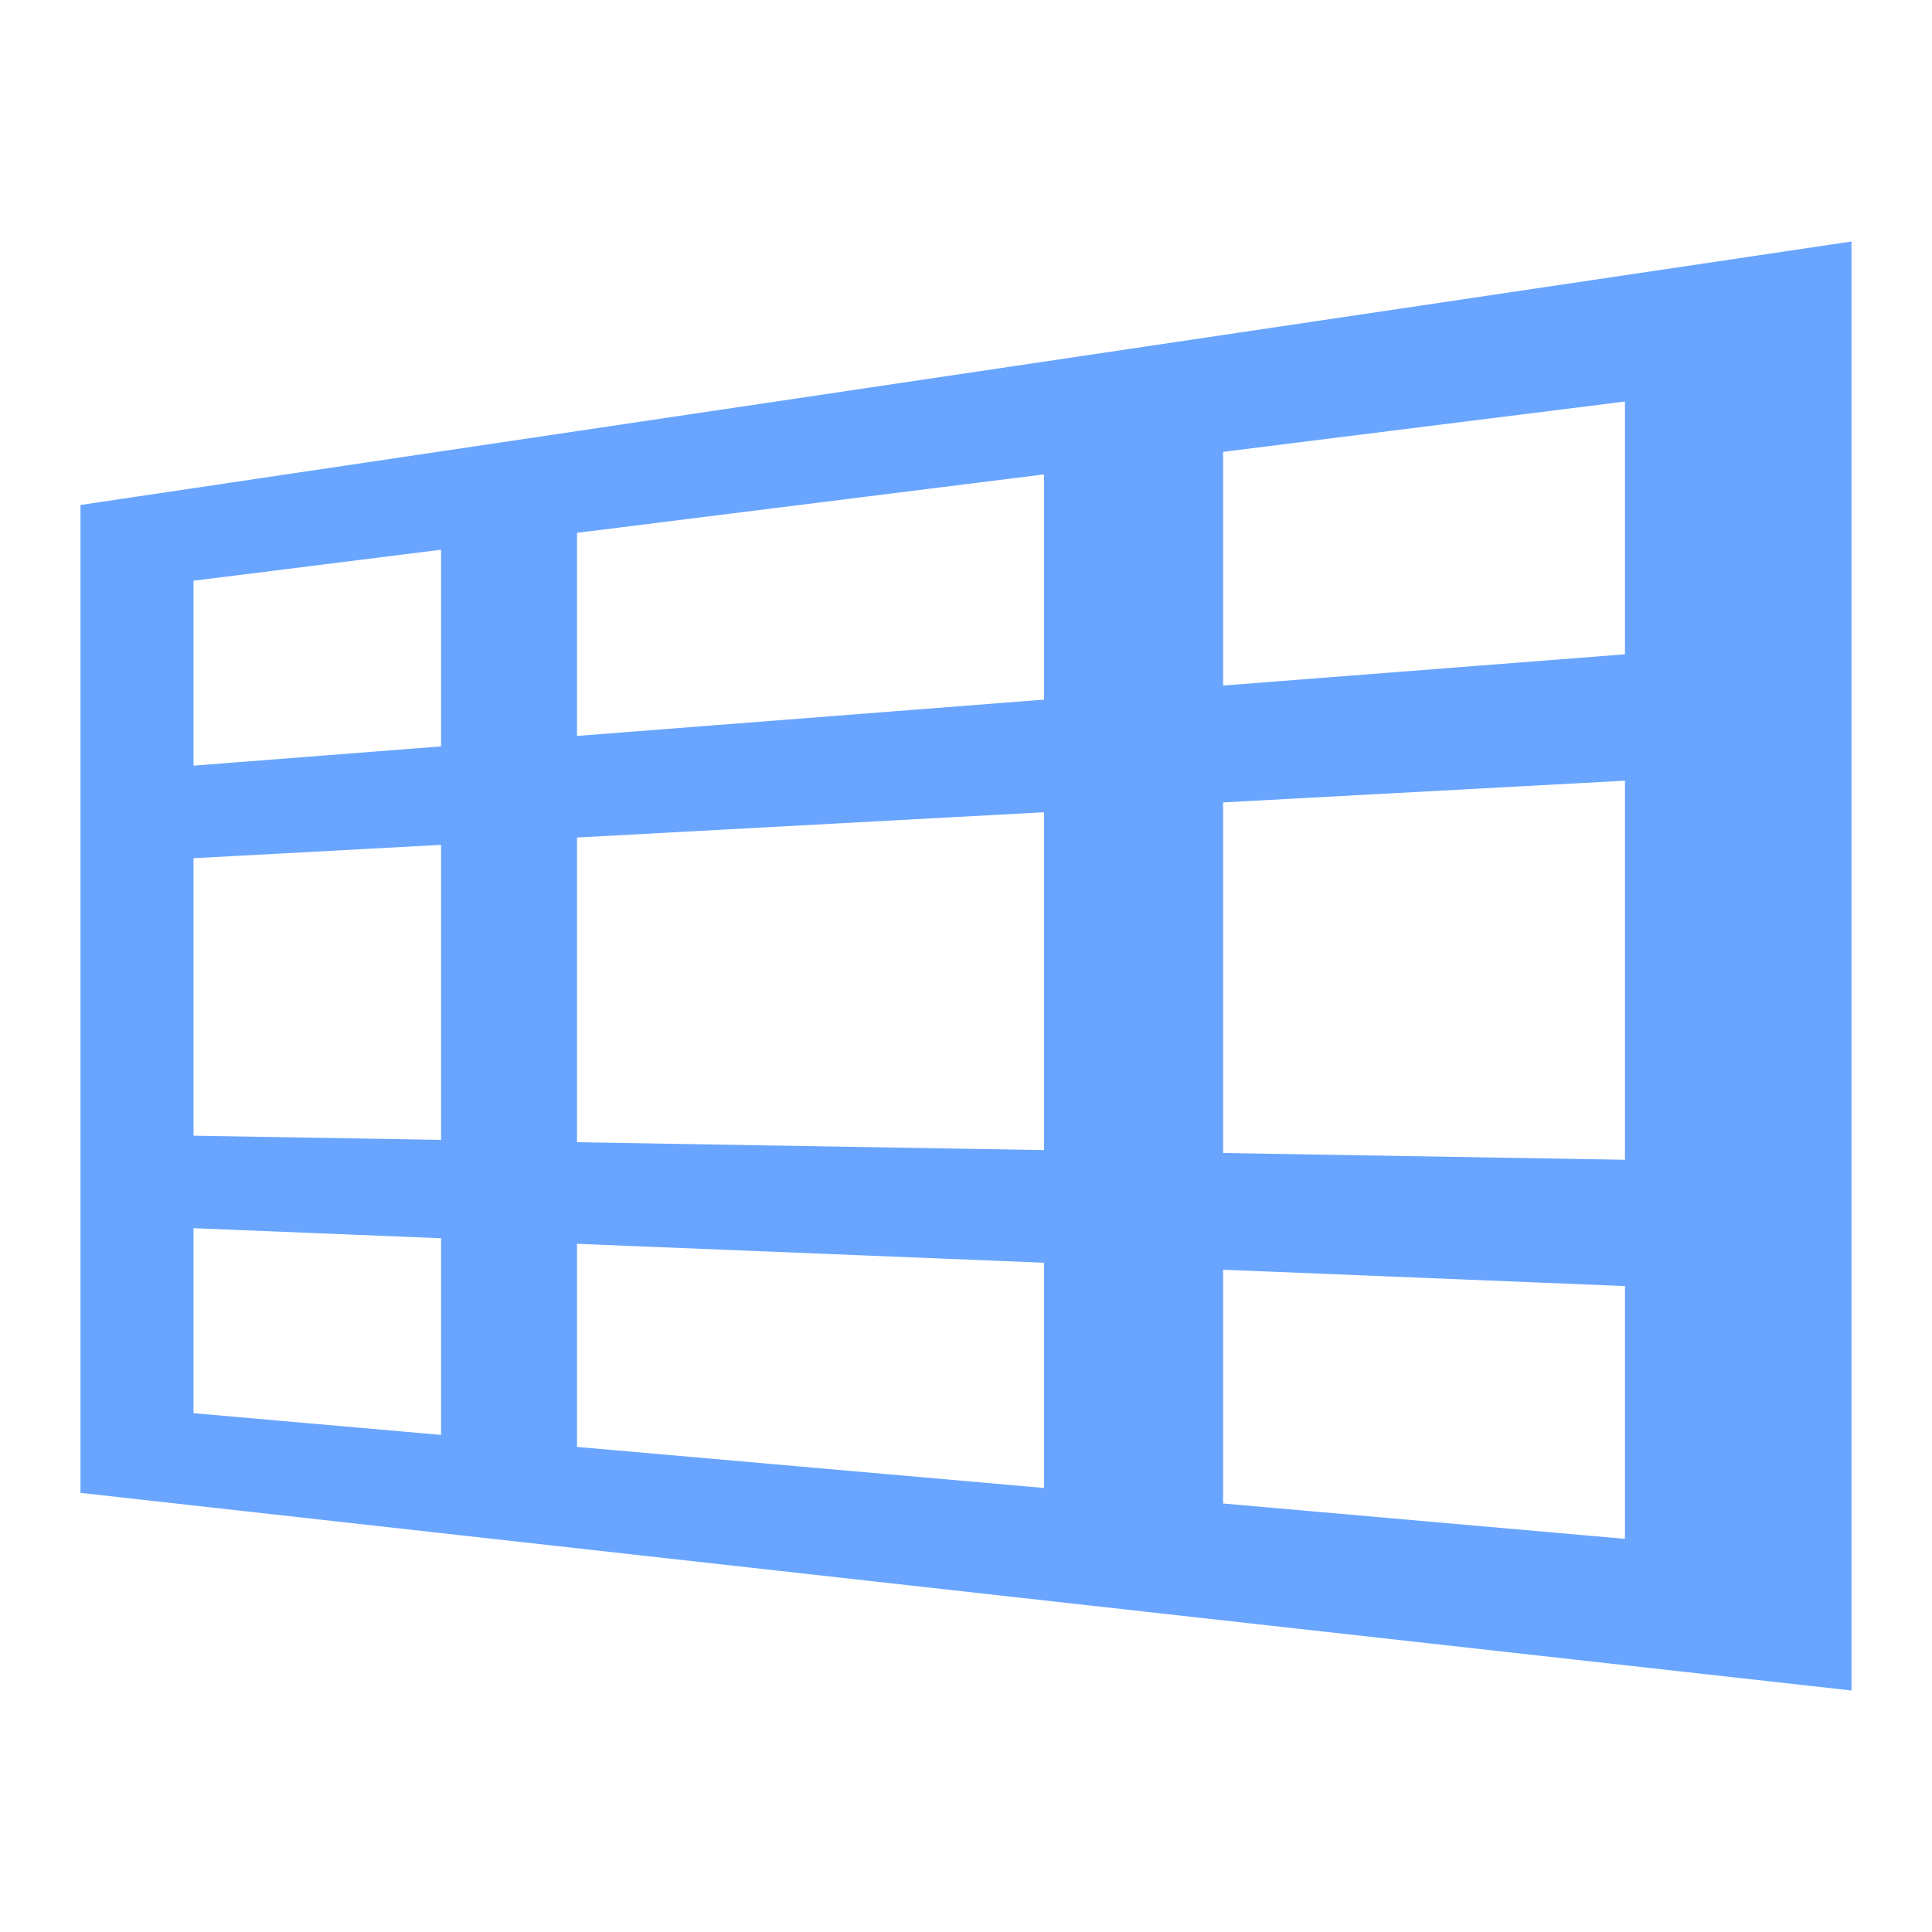<?xml version="1.0" encoding="UTF-8" standalone="no"?>
<!-- Created with Inkscape (http://www.inkscape.org/) -->

<svg
   xmlns:dc="http://purl.org/dc/elements/1.1/"
   xmlns:cc="http://creativecommons.org/ns#"
   xmlns:rdf="http://www.w3.org/1999/02/22-rdf-syntax-ns#"
   xmlns:svg="http://www.w3.org/2000/svg"
   xmlns="http://www.w3.org/2000/svg"
   xmlns:sodipodi="http://sodipodi.sourceforge.net/DTD/sodipodi-0.dtd"
   xmlns:inkscape="http://www.inkscape.org/namespaces/inkscape"
   width="24px"
   height="24px"
   viewBox="0 0 24 24"
   version="1.1"
   id="SVGRoot"
   inkscape:export-filename="/tmp/template.png"
   inkscape:export-xdpi="96"
   inkscape:export-ydpi="96"
   inkscape:version="0.92.2 2405546, 2018-03-11"
   sodipodi:docname="perspective-horizontal-right.svg">
  <sodipodi:namedview
     id="base"
     pagecolor="#E0E1E2"
     bordercolor="#666768"
     borderopacity="1.0"
     inkscape:pageopacity="0"
     inkscape:pageshadow="2"
     inkscape:zoom="34.25"
     inkscape:cx="11.997432"
     inkscape:cy="12.150675"
     inkscape:document-units="px"
     inkscape:current-layer="layer1"
     showgrid="true"
     inkscape:window-width="1920"
     inkscape:window-height="1019"
     inkscape:window-x="0"
     inkscape:window-y="0"
     inkscape:window-maximized="1"
     inkscape:grid-bbox="true"
     inkscape:pagecheckerboard="false"
     inkscape:snap-bbox="true"
     inkscape:bbox-nodes="true"
     inkscape:snap-others="false"
     inkscape:object-nodes="true"
     inkscape:snap-grids="true"
     inkscape:snap-bbox-midpoints="false"
     inkscape:snap-nodes="false"
     inkscape:bbox-paths="true">
    <inkscape:grid
       dotted="false"
       empspacing="11"
       originy="1"
       originx="1"
       id="grid1374"
       type="xygrid" />
  </sodipodi:namedview>
  <defs
     id="defs815" />
  <g
     inkscape:label="Layer 1"
     inkscape:groupmode="layer"
     id="layer1">
    <path
       inkscape:connector-curvature="0"
       id="path829"
       d="m 1,6.273 c 0,0 0.692,-0.103 0.692,-0.103 C 1.692,6.17 23,3 23,3 c 0,0 0,18 0,18 0,0 -22,-2.455 -22,-2.455 0,0 0,-12.273 0,-12.273 M 2.404,7.213 c 0,0 0,2.298 0,2.298 0,0 3.075,-0.239 3.075,-0.239 0,0 0,-2.443 0,-2.443 0,0 -3.075,0.385 -3.075,0.385 m 0,3.447 c 0,0 0,3.447 0,3.447 0,0 3.075,0.052 3.075,0.052 0,0 0,-3.665 0,-3.665 0,0 -3.075,0.166 -3.075,0.166 m 0,4.596 c 0,0 0,2.298 0,2.298 0,0 3.075,0.27 3.075,0.27 0,0 0,-2.443 0,-2.443 0,0 -3.075,-0.125 -3.075,-0.125 m 4.764,-8.638 c 0,0 0,2.523 0,2.523 0,0 5.801,-0.451 5.801,-0.451 0,0 0,-2.798 0,-2.798 0,0 -5.801,0.726 -5.801,0.726 m 0,3.785 c 0,0 0,3.785 0,3.785 0,0 5.801,0.098 5.801,0.098 0,0 0,-4.197 0,-4.197 0,0 -5.801,0.314 -5.801,0.314 m 0,5.047 c 0,0 0,2.523 0,2.523 0,0 5.801,0.51 5.801,0.51 0,0 0,-2.798 0,-2.798 0,0 -5.801,-0.235 -5.801,-0.235 M 15.194,5.613 c 0,0 0,2.903 0,2.903 0,0 4.992,-0.388 4.992,-0.388 0,0 0,-3.14 0,-3.14 0,0 -4.992,0.625 -4.992,0.625 m 0,4.355 c 0,0 0,4.355 0,4.355 0,0 4.992,0.084 4.992,0.084 0,0 0,-4.709 0,-4.709 0,0 -4.992,0.27 -4.992,0.27 m 0,5.806 c 0,0 0,2.903 0,2.903 0,0 4.992,0.439 4.992,0.439 0,0 0,-3.14 0,-3.14 0,0 -4.992,-0.203 -4.992,-0.203"
       style="color:#000000;font-style:normal;font-variant:normal;font-weight:normal;font-stretch:normal;font-size:medium;line-height:normal;font-family:sans-serif;font-variant-ligatures:normal;font-variant-position:normal;font-variant-caps:normal;font-variant-numeric:normal;font-variant-alternates:normal;font-feature-settings:normal;text-indent:0;text-align:start;text-decoration:none;text-decoration-line:none;text-decoration-style:solid;text-decoration-color:#000000;letter-spacing:normal;word-spacing:normal;text-transform:none;writing-mode:lr-tb;direction:ltr;text-orientation:mixed;dominant-baseline:auto;baseline-shift:baseline;text-anchor:start;white-space:normal;shape-padding:0;clip-rule:nonzero;display:inline;overflow:visible;visibility:visible;opacity:0.7;isolation:auto;mix-blend-mode:normal;color-interpolation:sRGB;color-interpolation-filters:linearRGB;solid-color:#000000;solid-opacity:1;vector-effect:none;fill:#2a7fff;fill-opacity:1;fill-rule:evenodd;stroke:none;stroke-width:2;stroke-linecap:butt;stroke-linejoin:miter;stroke-miterlimit:4;stroke-dasharray:none;stroke-dashoffset:0;stroke-opacity:1;color-rendering:auto;image-rendering:auto;shape-rendering:auto;text-rendering:auto;enable-background:accumulate" />
    <path
       id="path1484"
       style="opacity:0.7;fill:none;fill-rule:evenodd;stroke:#2a7fff;stroke-width:2;stroke-linecap:butt;stroke-linejoin:miter;stroke-miterlimit:4;stroke-dasharray:none;stroke-opacity:1"
       d="M 56,2 V 22 M 48,2 V 22 M 42,16 H 62 M 42,8 H 62 M 42,2 H 62 V 22 H 42 Z"
       inkscape:connector-curvature="0"
       sodipodi:nodetypes="ccccccccccccc" />
  </g>
</svg>
